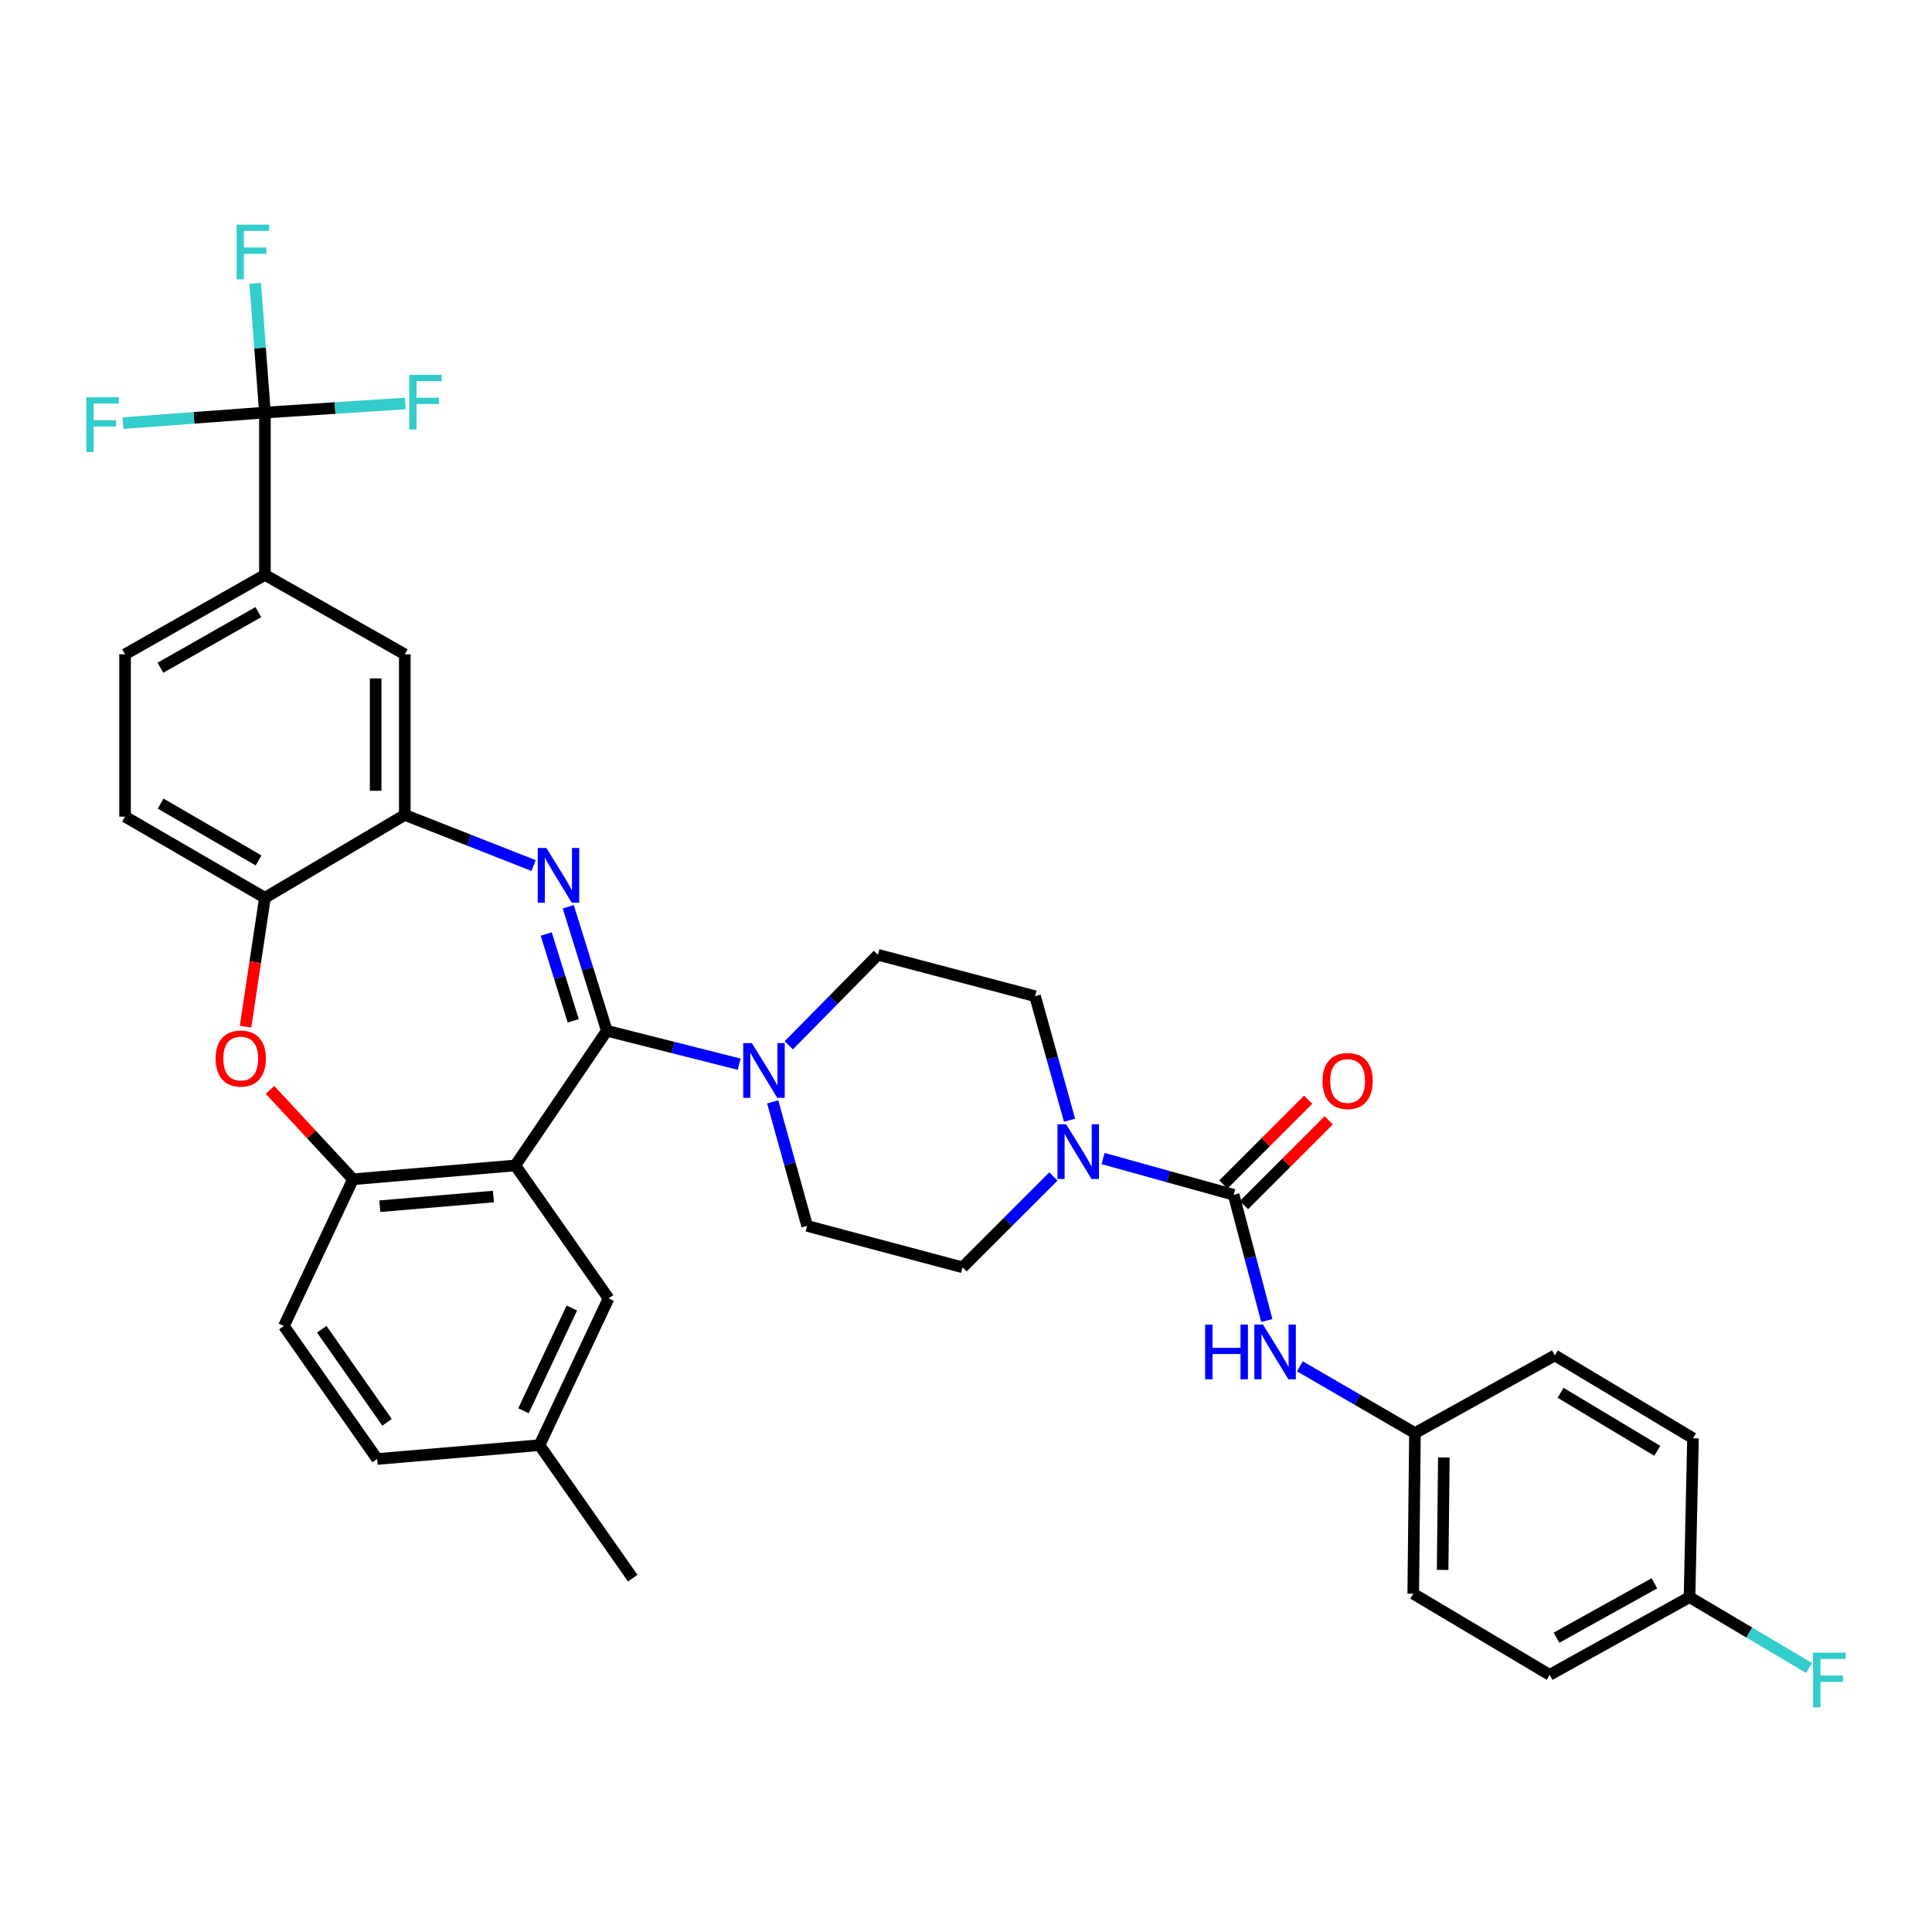 <?xml version='1.0' encoding='iso-8859-1'?>
<svg version='1.1' baseProfile='full'
              xmlns='http://www.w3.org/2000/svg'
                      xmlns:rdkit='http://www.rdkit.org/xml'
                      xmlns:xlink='http://www.w3.org/1999/xlink'
                  xml:space='preserve'
width='1000px' height='1000px' viewBox='0 0 1000 1000'>
<!-- END OF HEADER -->
<rect style='opacity:1.0;fill:#FFFFFF;stroke:none' width='1000' height='1000' x='0' y='0'> </rect>
<path class='bond-0' d='M 802.104,866.896 L 874.494,826.675' style='fill:none;fill-rule:evenodd;stroke:#000000;stroke-width:6px;stroke-linecap:butt;stroke-linejoin:miter;stroke-opacity:1' />
<path class='bond-0' d='M 805.638,847.681 L 856.312,819.526' style='fill:none;fill-rule:evenodd;stroke:#000000;stroke-width:6px;stroke-linecap:butt;stroke-linejoin:miter;stroke-opacity:1' />
<path class='bond-1' d='M 802.104,866.896 L 731.489,824.891' style='fill:none;fill-rule:evenodd;stroke:#000000;stroke-width:6px;stroke-linecap:butt;stroke-linejoin:miter;stroke-opacity:1' />
<path class='bond-2' d='M 553.586,579.835 L 544.671,547.738' style='fill:none;fill-rule:evenodd;stroke:#0000FF;stroke-width:6px;stroke-linecap:butt;stroke-linejoin:miter;stroke-opacity:1' />
<path class='bond-2' d='M 544.671,547.738 L 535.755,515.641' style='fill:none;fill-rule:evenodd;stroke:#000000;stroke-width:6px;stroke-linecap:butt;stroke-linejoin:miter;stroke-opacity:1' />
<path class='bond-3' d='M 570.926,599.645 L 604.733,609.035' style='fill:none;fill-rule:evenodd;stroke:#0000FF;stroke-width:6px;stroke-linecap:butt;stroke-linejoin:miter;stroke-opacity:1' />
<path class='bond-3' d='M 604.733,609.035 L 638.54,618.425' style='fill:none;fill-rule:evenodd;stroke:#000000;stroke-width:6px;stroke-linecap:butt;stroke-linejoin:miter;stroke-opacity:1' />
<path class='bond-4' d='M 545.241,608.94 L 521.728,632.452' style='fill:none;fill-rule:evenodd;stroke:#0000FF;stroke-width:6px;stroke-linecap:butt;stroke-linejoin:miter;stroke-opacity:1' />
<path class='bond-4' d='M 521.728,632.452 L 498.216,655.965' style='fill:none;fill-rule:evenodd;stroke:#000000;stroke-width:6px;stroke-linecap:butt;stroke-linejoin:miter;stroke-opacity:1' />
<path class='bond-5' d='M 643.871,623.757 L 665.822,601.806' style='fill:none;fill-rule:evenodd;stroke:#000000;stroke-width:6px;stroke-linecap:butt;stroke-linejoin:miter;stroke-opacity:1' />
<path class='bond-5' d='M 665.822,601.806 L 687.772,579.856' style='fill:none;fill-rule:evenodd;stroke:#FF0000;stroke-width:6px;stroke-linecap:butt;stroke-linejoin:miter;stroke-opacity:1' />
<path class='bond-5' d='M 633.208,613.094 L 655.159,591.143' style='fill:none;fill-rule:evenodd;stroke:#000000;stroke-width:6px;stroke-linecap:butt;stroke-linejoin:miter;stroke-opacity:1' />
<path class='bond-5' d='M 655.159,591.143 L 677.109,569.193' style='fill:none;fill-rule:evenodd;stroke:#FF0000;stroke-width:6px;stroke-linecap:butt;stroke-linejoin:miter;stroke-opacity:1' />
<path class='bond-6' d='M 638.54,618.425 L 647.119,650.963' style='fill:none;fill-rule:evenodd;stroke:#000000;stroke-width:6px;stroke-linecap:butt;stroke-linejoin:miter;stroke-opacity:1' />
<path class='bond-6' d='M 647.119,650.963 L 655.698,683.5' style='fill:none;fill-rule:evenodd;stroke:#0000FF;stroke-width:6px;stroke-linecap:butt;stroke-linejoin:miter;stroke-opacity:1' />
<path class='bond-7' d='M 672.819,707.208 L 702.602,724.488' style='fill:none;fill-rule:evenodd;stroke:#0000FF;stroke-width:6px;stroke-linecap:butt;stroke-linejoin:miter;stroke-opacity:1' />
<path class='bond-7' d='M 702.602,724.488 L 732.385,741.768' style='fill:none;fill-rule:evenodd;stroke:#000000;stroke-width:6px;stroke-linecap:butt;stroke-linejoin:miter;stroke-opacity:1' />
<path class='bond-8' d='M 874.494,826.675 L 876.287,744.449' style='fill:none;fill-rule:evenodd;stroke:#000000;stroke-width:6px;stroke-linecap:butt;stroke-linejoin:miter;stroke-opacity:1' />
<path class='bond-9' d='M 874.494,826.675 L 905.432,845.008' style='fill:none;fill-rule:evenodd;stroke:#000000;stroke-width:6px;stroke-linecap:butt;stroke-linejoin:miter;stroke-opacity:1' />
<path class='bond-9' d='M 905.432,845.008 L 936.369,863.34' style='fill:none;fill-rule:evenodd;stroke:#33CCCC;stroke-width:6px;stroke-linecap:butt;stroke-linejoin:miter;stroke-opacity:1' />
<path class='bond-10' d='M 876.287,744.449 L 804.784,701.548' style='fill:none;fill-rule:evenodd;stroke:#000000;stroke-width:6px;stroke-linecap:butt;stroke-linejoin:miter;stroke-opacity:1' />
<path class='bond-10' d='M 857.803,750.945 L 807.751,720.913' style='fill:none;fill-rule:evenodd;stroke:#000000;stroke-width:6px;stroke-linecap:butt;stroke-linejoin:miter;stroke-opacity:1' />
<path class='bond-11' d='M 137.126,297.556 L 137.126,213.546' style='fill:none;fill-rule:evenodd;stroke:#000000;stroke-width:6px;stroke-linecap:butt;stroke-linejoin:miter;stroke-opacity:1' />
<path class='bond-12' d='M 137.126,297.556 L 64.727,338.673' style='fill:none;fill-rule:evenodd;stroke:#000000;stroke-width:6px;stroke-linecap:butt;stroke-linejoin:miter;stroke-opacity:1' />
<path class='bond-12' d='M 133.713,316.836 L 83.033,345.618' style='fill:none;fill-rule:evenodd;stroke:#000000;stroke-width:6px;stroke-linecap:butt;stroke-linejoin:miter;stroke-opacity:1' />
<path class='bond-13' d='M 137.126,297.556 L 209.516,338.673' style='fill:none;fill-rule:evenodd;stroke:#000000;stroke-width:6px;stroke-linecap:butt;stroke-linejoin:miter;stroke-opacity:1' />
<path class='bond-14' d='M 64.727,338.673 L 64.727,422.683' style='fill:none;fill-rule:evenodd;stroke:#000000;stroke-width:6px;stroke-linecap:butt;stroke-linejoin:miter;stroke-opacity:1' />
<path class='bond-15' d='M 64.727,422.683 L 137.126,464.697' style='fill:none;fill-rule:evenodd;stroke:#000000;stroke-width:6px;stroke-linecap:butt;stroke-linejoin:miter;stroke-opacity:1' />
<path class='bond-15' d='M 83.155,415.943 L 133.834,445.352' style='fill:none;fill-rule:evenodd;stroke:#000000;stroke-width:6px;stroke-linecap:butt;stroke-linejoin:miter;stroke-opacity:1' />
<path class='bond-16' d='M 209.516,338.673 L 209.516,421.795' style='fill:none;fill-rule:evenodd;stroke:#000000;stroke-width:6px;stroke-linecap:butt;stroke-linejoin:miter;stroke-opacity:1' />
<path class='bond-16' d='M 194.437,351.141 L 194.437,409.327' style='fill:none;fill-rule:evenodd;stroke:#000000;stroke-width:6px;stroke-linecap:butt;stroke-linejoin:miter;stroke-opacity:1' />
<path class='bond-17' d='M 137.126,464.697 L 209.516,421.795' style='fill:none;fill-rule:evenodd;stroke:#000000;stroke-width:6px;stroke-linecap:butt;stroke-linejoin:miter;stroke-opacity:1' />
<path class='bond-18' d='M 137.126,464.697 L 132.104,498.047' style='fill:none;fill-rule:evenodd;stroke:#000000;stroke-width:6px;stroke-linecap:butt;stroke-linejoin:miter;stroke-opacity:1' />
<path class='bond-18' d='M 132.104,498.047 L 127.082,531.398' style='fill:none;fill-rule:evenodd;stroke:#FF0000;stroke-width:6px;stroke-linecap:butt;stroke-linejoin:miter;stroke-opacity:1' />
<path class='bond-19' d='M 209.516,421.795 L 242.854,434.905' style='fill:none;fill-rule:evenodd;stroke:#000000;stroke-width:6px;stroke-linecap:butt;stroke-linejoin:miter;stroke-opacity:1' />
<path class='bond-19' d='M 242.854,434.905 L 276.192,448.014' style='fill:none;fill-rule:evenodd;stroke:#0000FF;stroke-width:6px;stroke-linecap:butt;stroke-linejoin:miter;stroke-opacity:1' />
<path class='bond-20' d='M 294.13,469.343 L 304.112,501.431' style='fill:none;fill-rule:evenodd;stroke:#0000FF;stroke-width:6px;stroke-linecap:butt;stroke-linejoin:miter;stroke-opacity:1' />
<path class='bond-20' d='M 304.112,501.431 L 314.093,533.519' style='fill:none;fill-rule:evenodd;stroke:#000000;stroke-width:6px;stroke-linecap:butt;stroke-linejoin:miter;stroke-opacity:1' />
<path class='bond-20' d='M 282.725,483.449 L 289.712,505.91' style='fill:none;fill-rule:evenodd;stroke:#0000FF;stroke-width:6px;stroke-linecap:butt;stroke-linejoin:miter;stroke-opacity:1' />
<path class='bond-20' d='M 289.712,505.91 L 296.7,528.372' style='fill:none;fill-rule:evenodd;stroke:#000000;stroke-width:6px;stroke-linecap:butt;stroke-linejoin:miter;stroke-opacity:1' />
<path class='bond-21' d='M 139.744,564.117 L 161.226,587.25' style='fill:none;fill-rule:evenodd;stroke:#FF0000;stroke-width:6px;stroke-linecap:butt;stroke-linejoin:miter;stroke-opacity:1' />
<path class='bond-21' d='M 161.226,587.25 L 182.708,610.383' style='fill:none;fill-rule:evenodd;stroke:#000000;stroke-width:6px;stroke-linecap:butt;stroke-linejoin:miter;stroke-opacity:1' />
<path class='bond-22' d='M 314.093,533.519 L 266.718,603.228' style='fill:none;fill-rule:evenodd;stroke:#000000;stroke-width:6px;stroke-linecap:butt;stroke-linejoin:miter;stroke-opacity:1' />
<path class='bond-23' d='M 314.093,533.519 L 348.344,542.176' style='fill:none;fill-rule:evenodd;stroke:#000000;stroke-width:6px;stroke-linecap:butt;stroke-linejoin:miter;stroke-opacity:1' />
<path class='bond-23' d='M 348.344,542.176 L 382.594,550.832' style='fill:none;fill-rule:evenodd;stroke:#0000FF;stroke-width:6px;stroke-linecap:butt;stroke-linejoin:miter;stroke-opacity:1' />
<path class='bond-24' d='M 266.718,603.228 L 182.708,610.383' style='fill:none;fill-rule:evenodd;stroke:#000000;stroke-width:6px;stroke-linecap:butt;stroke-linejoin:miter;stroke-opacity:1' />
<path class='bond-24' d='M 255.396,619.327 L 196.589,624.335' style='fill:none;fill-rule:evenodd;stroke:#000000;stroke-width:6px;stroke-linecap:butt;stroke-linejoin:miter;stroke-opacity:1' />
<path class='bond-25' d='M 266.718,603.228 L 314.99,672.05' style='fill:none;fill-rule:evenodd;stroke:#000000;stroke-width:6px;stroke-linecap:butt;stroke-linejoin:miter;stroke-opacity:1' />
<path class='bond-26' d='M 182.708,610.383 L 146.952,686.351' style='fill:none;fill-rule:evenodd;stroke:#000000;stroke-width:6px;stroke-linecap:butt;stroke-linejoin:miter;stroke-opacity:1' />
<path class='bond-27' d='M 146.952,686.351 L 195.216,755.172' style='fill:none;fill-rule:evenodd;stroke:#000000;stroke-width:6px;stroke-linecap:butt;stroke-linejoin:miter;stroke-opacity:1' />
<path class='bond-27' d='M 166.538,688.016 L 200.322,736.191' style='fill:none;fill-rule:evenodd;stroke:#000000;stroke-width:6px;stroke-linecap:butt;stroke-linejoin:miter;stroke-opacity:1' />
<path class='bond-28' d='M 195.216,755.172 L 279.234,748.026' style='fill:none;fill-rule:evenodd;stroke:#000000;stroke-width:6px;stroke-linecap:butt;stroke-linejoin:miter;stroke-opacity:1' />
<path class='bond-29' d='M 279.234,748.026 L 327.497,816.848' style='fill:none;fill-rule:evenodd;stroke:#000000;stroke-width:6px;stroke-linecap:butt;stroke-linejoin:miter;stroke-opacity:1' />
<path class='bond-30' d='M 279.234,748.026 L 314.99,672.05' style='fill:none;fill-rule:evenodd;stroke:#000000;stroke-width:6px;stroke-linecap:butt;stroke-linejoin:miter;stroke-opacity:1' />
<path class='bond-30' d='M 270.953,730.209 L 295.982,677.025' style='fill:none;fill-rule:evenodd;stroke:#000000;stroke-width:6px;stroke-linecap:butt;stroke-linejoin:miter;stroke-opacity:1' />
<path class='bond-31' d='M 399.944,570.324 L 408.859,602.422' style='fill:none;fill-rule:evenodd;stroke:#0000FF;stroke-width:6px;stroke-linecap:butt;stroke-linejoin:miter;stroke-opacity:1' />
<path class='bond-31' d='M 408.859,602.422 L 417.774,634.519' style='fill:none;fill-rule:evenodd;stroke:#000000;stroke-width:6px;stroke-linecap:butt;stroke-linejoin:miter;stroke-opacity:1' />
<path class='bond-32' d='M 408.273,541.041 L 431.345,517.618' style='fill:none;fill-rule:evenodd;stroke:#0000FF;stroke-width:6px;stroke-linecap:butt;stroke-linejoin:miter;stroke-opacity:1' />
<path class='bond-32' d='M 431.345,517.618 L 454.418,494.194' style='fill:none;fill-rule:evenodd;stroke:#000000;stroke-width:6px;stroke-linecap:butt;stroke-linejoin:miter;stroke-opacity:1' />
<path class='bond-33' d='M 454.418,494.194 L 535.755,515.641' style='fill:none;fill-rule:evenodd;stroke:#000000;stroke-width:6px;stroke-linecap:butt;stroke-linejoin:miter;stroke-opacity:1' />
<path class='bond-34' d='M 417.774,634.519 L 498.216,655.965' style='fill:none;fill-rule:evenodd;stroke:#000000;stroke-width:6px;stroke-linecap:butt;stroke-linejoin:miter;stroke-opacity:1' />
<path class='bond-35' d='M 137.126,213.546 L 173.436,211.2' style='fill:none;fill-rule:evenodd;stroke:#000000;stroke-width:6px;stroke-linecap:butt;stroke-linejoin:miter;stroke-opacity:1' />
<path class='bond-35' d='M 173.436,211.2 L 209.745,208.854' style='fill:none;fill-rule:evenodd;stroke:#33CCCC;stroke-width:6px;stroke-linecap:butt;stroke-linejoin:miter;stroke-opacity:1' />
<path class='bond-36' d='M 137.126,213.546 L 100.379,216.279' style='fill:none;fill-rule:evenodd;stroke:#000000;stroke-width:6px;stroke-linecap:butt;stroke-linejoin:miter;stroke-opacity:1' />
<path class='bond-36' d='M 100.379,216.279 L 63.633,219.012' style='fill:none;fill-rule:evenodd;stroke:#33CCCC;stroke-width:6px;stroke-linecap:butt;stroke-linejoin:miter;stroke-opacity:1' />
<path class='bond-37' d='M 137.126,213.546 L 134.608,180.107' style='fill:none;fill-rule:evenodd;stroke:#000000;stroke-width:6px;stroke-linecap:butt;stroke-linejoin:miter;stroke-opacity:1' />
<path class='bond-37' d='M 134.608,180.107 L 132.091,146.667' style='fill:none;fill-rule:evenodd;stroke:#33CCCC;stroke-width:6px;stroke-linecap:butt;stroke-linejoin:miter;stroke-opacity:1' />
<path class='bond-38' d='M 804.784,701.548 L 732.385,741.768' style='fill:none;fill-rule:evenodd;stroke:#000000;stroke-width:6px;stroke-linecap:butt;stroke-linejoin:miter;stroke-opacity:1' />
<path class='bond-39' d='M 732.385,741.768 L 731.489,824.891' style='fill:none;fill-rule:evenodd;stroke:#000000;stroke-width:6px;stroke-linecap:butt;stroke-linejoin:miter;stroke-opacity:1' />
<path class='bond-39' d='M 747.33,754.399 L 746.702,812.585' style='fill:none;fill-rule:evenodd;stroke:#000000;stroke-width:6px;stroke-linecap:butt;stroke-linejoin:miter;stroke-opacity:1' />
<path  class='atom-1' d='M 551.838 581.922
L 561.118 596.922
Q 562.038 598.402, 563.518 601.082
Q 564.998 603.762, 565.078 603.922
L 565.078 581.922
L 568.838 581.922
L 568.838 610.242
L 564.958 610.242
L 554.998 593.842
Q 553.838 591.922, 552.598 589.722
Q 551.398 587.522, 551.038 586.842
L 551.038 610.242
L 547.358 610.242
L 547.358 581.922
L 551.838 581.922
' fill='#0000FF'/>
<path  class='atom-3' d='M 684.526 559.519
Q 684.526 552.719, 687.886 548.919
Q 691.246 545.119, 697.526 545.119
Q 703.806 545.119, 707.166 548.919
Q 710.526 552.719, 710.526 559.519
Q 710.526 566.399, 707.126 570.319
Q 703.726 574.199, 697.526 574.199
Q 691.286 574.199, 687.886 570.319
Q 684.526 566.439, 684.526 559.519
M 697.526 570.999
Q 701.846 570.999, 704.166 568.119
Q 706.526 565.199, 706.526 559.519
Q 706.526 553.959, 704.166 551.159
Q 701.846 548.319, 697.526 548.319
Q 693.206 548.319, 690.846 551.119
Q 688.526 553.919, 688.526 559.519
Q 688.526 565.239, 690.846 568.119
Q 693.206 570.999, 697.526 570.999
' fill='#FF0000'/>
<path  class='atom-4' d='M 623.766 685.603
L 627.606 685.603
L 627.606 697.643
L 642.086 697.643
L 642.086 685.603
L 645.926 685.603
L 645.926 713.923
L 642.086 713.923
L 642.086 700.843
L 627.606 700.843
L 627.606 713.923
L 623.766 713.923
L 623.766 685.603
' fill='#0000FF'/>
<path  class='atom-4' d='M 653.726 685.603
L 663.006 700.603
Q 663.926 702.083, 665.406 704.763
Q 666.886 707.443, 666.966 707.603
L 666.966 685.603
L 670.726 685.603
L 670.726 713.923
L 666.846 713.923
L 656.886 697.523
Q 655.726 695.603, 654.486 693.403
Q 653.286 691.203, 652.926 690.523
L 652.926 713.923
L 649.246 713.923
L 649.246 685.603
L 653.726 685.603
' fill='#0000FF'/>
<path  class='atom-13' d='M 282.81 438.917
L 292.09 453.917
Q 293.01 455.397, 294.49 458.077
Q 295.97 460.757, 296.05 460.917
L 296.05 438.917
L 299.81 438.917
L 299.81 467.237
L 295.93 467.237
L 285.97 450.837
Q 284.81 448.917, 283.57 446.717
Q 282.37 444.517, 282.01 443.837
L 282.01 467.237
L 278.33 467.237
L 278.33 438.917
L 282.81 438.917
' fill='#0000FF'/>
<path  class='atom-14' d='M 111.61 547.899
Q 111.61 541.099, 114.97 537.299
Q 118.33 533.499, 124.61 533.499
Q 130.89 533.499, 134.25 537.299
Q 137.61 541.099, 137.61 547.899
Q 137.61 554.779, 134.21 558.699
Q 130.81 562.579, 124.61 562.579
Q 118.37 562.579, 114.97 558.699
Q 111.61 554.819, 111.61 547.899
M 124.61 559.379
Q 128.93 559.379, 131.25 556.499
Q 133.61 553.579, 133.61 547.899
Q 133.61 542.339, 131.25 539.539
Q 128.93 536.699, 124.61 536.699
Q 120.29 536.699, 117.93 539.499
Q 115.61 542.299, 115.61 547.899
Q 115.61 553.619, 117.93 556.499
Q 120.29 559.379, 124.61 559.379
' fill='#FF0000'/>
<path  class='atom-22' d='M 389.171 539.917
L 398.451 554.917
Q 399.371 556.397, 400.851 559.077
Q 402.331 561.757, 402.411 561.917
L 402.411 539.917
L 406.171 539.917
L 406.171 568.237
L 402.291 568.237
L 392.331 551.837
Q 391.171 549.917, 389.931 547.717
Q 388.731 545.517, 388.371 544.837
L 388.371 568.237
L 384.691 568.237
L 384.691 539.917
L 389.171 539.917
' fill='#0000FF'/>
<path  class='atom-28' d='M 211.828 194.016
L 228.668 194.016
L 228.668 197.256
L 215.628 197.256
L 215.628 205.856
L 227.228 205.856
L 227.228 209.136
L 215.628 209.136
L 215.628 222.336
L 211.828 222.336
L 211.828 194.016
' fill='#33CCCC'/>
<path  class='atom-29' d='M 44.687 205.635
L 61.527 205.635
L 61.527 208.875
L 48.487 208.875
L 48.487 217.475
L 60.087 217.475
L 60.087 220.755
L 48.487 220.755
L 48.487 233.955
L 44.687 233.955
L 44.687 205.635
' fill='#33CCCC'/>
<path  class='atom-30' d='M 122.448 116.264
L 139.288 116.264
L 139.288 119.504
L 126.248 119.504
L 126.248 128.104
L 137.848 128.104
L 137.848 131.384
L 126.248 131.384
L 126.248 144.584
L 122.448 144.584
L 122.448 116.264
' fill='#33CCCC'/>
<path  class='atom-35' d='M 938.473 855.416
L 955.313 855.416
L 955.313 858.656
L 942.273 858.656
L 942.273 867.256
L 953.873 867.256
L 953.873 870.536
L 942.273 870.536
L 942.273 883.736
L 938.473 883.736
L 938.473 855.416
' fill='#33CCCC'/>
</svg>
